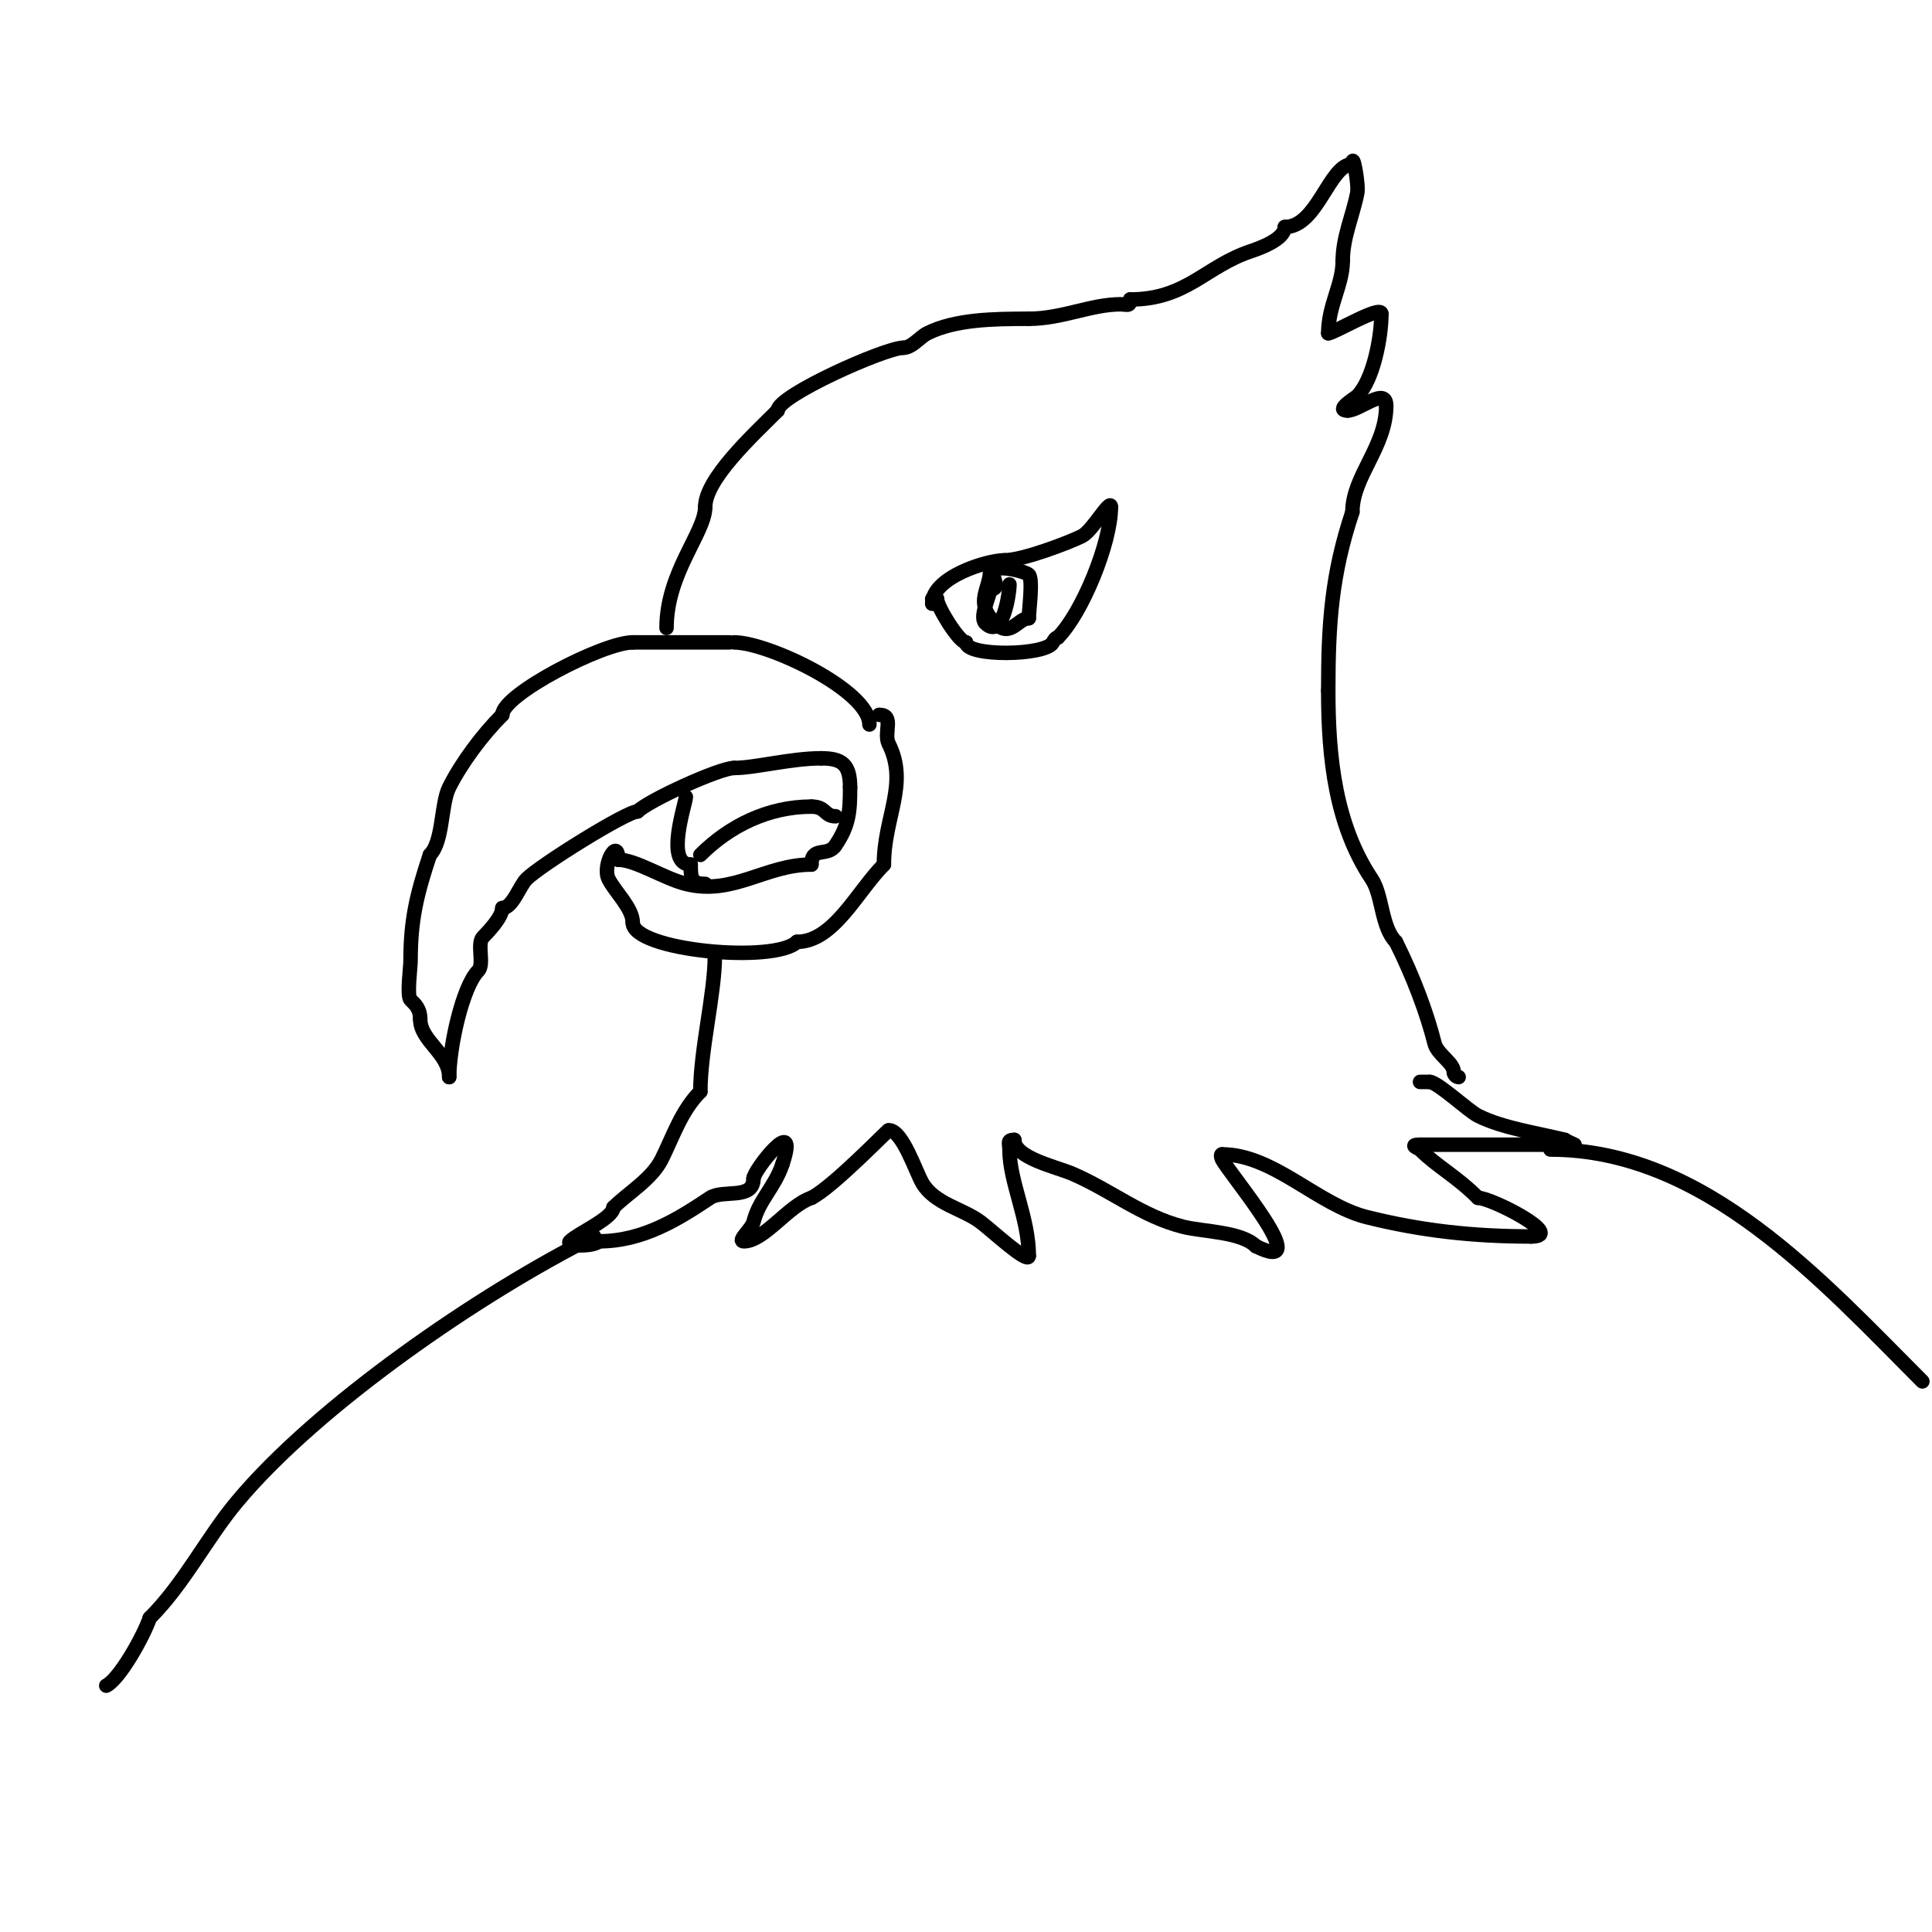 <svg viewBox='0 0 400 400' version='1.1' xmlns='http://www.w3.org/2000/svg' xmlns:xlink='http://www.w3.org/1999/xlink'><g fill='none' stroke='#000000' stroke-width='3' stroke-linecap='round' stroke-linejoin='round'><path d='M138,130c0,-11.422 8,-19.753 8,-25'/><path d='M146,105c0,-5.828 9.91,-14.91 15,-20'/><path d='M161,85c0,-3.072 22.273,-13 26,-13'/><path d='M187,72c1.817,0 3.445,-2.222 5,-3c5.762,-2.881 13.645,-3 21,-3'/><path d='M213,66c6.893,0 12.892,-3 19,-3c1.333,0 2,0.567 2,-1'/><path d='M234,62c11.66,0 15.522,-6.841 25,-10c1.565,-0.522 7,-2.404 7,-5'/><path d='M266,47c6.782,0 9.206,-13 14,-13'/><path d='M280,34c0,-2.939 1.363,4.187 1,6c-0.954,4.769 -3,9.142 -3,14'/><path d='M278,54c0,4.988 -3,9.18 -3,15'/><path d='M275,69c1.176,0 11,-5.97 11,-4'/><path d='M286,65c0,4.851 -1.686,13.686 -5,17c-0.383,0.383 -4.764,3 -2,3'/><path d='M279,85c2.476,0 8,-5.06 8,-1'/><path d='M287,84c0,8.522 -7,14.599 -7,22'/><path d='M280,106c-4.282,12.847 -5,22.932 -5,37'/><path d='M275,143c0,14.05 1.522,27.782 9,39c2.27,3.404 1.944,9.944 5,13'/><path d='M289,195c3.706,7.412 6.487,14.946 8,21c0.587,2.349 4,4.015 4,6'/><path d='M301,222c0,0.471 0.529,1 1,1'/><path d='M193,125c0,-5.491 11.289,-9 15,-9'/><path d='M208,116c3.769,0 13.386,-3.693 16,-5c2.218,-1.109 6,-8 6,-6'/><path d='M230,105c0,7.408 -5.96,21.96 -11,27'/><path d='M219,132c-0.471,0 -0.789,0.578 -1,1c-1.398,2.795 -18,2.997 -18,0'/><path d='M200,133c-1.42,0 -6,-7.366 -6,-9'/><path d='M194,124c-0.333,0 -0.667,0 -1,0'/><path d='M205,118c0,4.127 -3.389,6.611 1,11c3.189,3.189 4.729,-1 7,-1'/><path d='M213,128c0,-1.432 0.912,-8.088 0,-9c-0.7,-0.7 -6.016,-1.984 -7,-1c-1.199,1.199 1.632,4 -1,4'/><path d='M205,122c0,1.309 -2.316,5.684 -1,7c3.626,3.626 5,-6.163 5,-8'/><path d='M180,150c0,-7.033 -20.971,-17 -28,-17'/><path d='M151,133c-6.667,0 -13.333,0 -20,0'/><path d='M131,133c-6.077,0 -27,10.785 -27,15'/><path d='M104,148c-4.118,4.118 -8.48,9.959 -11,15c-1.762,3.525 -1.201,11.201 -4,14'/><path d='M89,177c-2.774,8.323 -4,13.559 -4,22c0,1.272 -0.81,7.19 0,8c0.82,0.82 2,1.746 2,4'/><path d='M87,211c0,4.517 6,7.064 6,12'/><path d='M93,223c0,-6.093 2.742,-18.742 6,-22c1.333,-1.333 -0.333,-5.667 1,-7c0.875,-0.875 4,-4.09 4,-6'/><path d='M104,188c2.108,0 3.563,-4.563 5,-6c2.895,-2.895 20.734,-14 23,-14'/><path d='M132,168c2.286,-2.286 16.984,-9 20,-9'/><path d='M152,159c4.3,0 11.766,-2 18,-2'/><path d='M170,157c4.366,0 6,1.251 6,6'/><path d='M176,163c0,5.089 -0.196,7.794 -3,12c-1.705,2.558 -5,0.076 -5,4'/><path d='M168,179c-9.545,0 -16.204,6.449 -26,4c-4.551,-1.138 -10.392,-5 -14,-5'/><path d='M128,178c0,-4.853 -3.412,1.175 -2,4c1.327,2.654 5,6.022 5,9'/><path d='M131,191c0,5.842 29.477,8.523 34,4'/><path d='M165,195c7.602,0 12.513,-10.513 18,-16'/><path d='M183,179c0,-9.844 5.179,-16.642 1,-25c-1.135,-2.27 1.27,-6 -2,-6'/><path d='M182,148'/><path d='M142,165c0,1.298 -4.461,14 1,14'/><path d='M143,179c0,2.842 0.153,4 3,4'/><path d='M145,177c6.025,-6.025 14.081,-10 23,-10'/><path d='M168,167c3.082,0 2.615,2 5,2'/><path d='M148,198c0,7.591 -3,19.482 -3,28'/><path d='M145,226c-3.949,3.949 -5.663,9.326 -8,14c-2.069,4.138 -6.985,6.985 -10,10'/><path d='M127,250c0,2.158 -7.394,5.394 -9,7c-1.049,1.049 4.816,1.184 6,0'/><path d='M124,257c9.199,0 16.507,-4.671 23,-9c2.682,-1.788 9,0.509 9,-4'/><path d='M156,244c0,-1.625 9.673,-14.02 6,-3'/><path d='M162,241c-1.625,4.875 -4.849,7.394 -6,12c-0.362,1.446 -3.491,4 -2,4c4.193,0 9.222,-7.407 14,-9'/><path d='M168,248c4.4,-2.2 16,-14.248 16,-14'/><path d='M184,234c2.875,0 5.596,8.66 7,11c2.57,4.284 8.328,5.246 12,8c2.296,1.722 10,8.873 10,7'/><path d='M213,260c0,-7.877 -4,-15.291 -4,-22c0,-1.333 -0.567,-2 1,-2'/><path d='M210,236c0,3.726 8.62,5.552 12,7c8.043,3.447 14.45,8.862 23,11c4.125,1.031 12.009,1.009 15,4'/><path d='M260,258c12.715,6.357 -5.48,-14.961 -7,-18c-0.149,-0.298 -0.333,-1 0,-1'/><path d='M253,239c10.647,0 19.82,10.455 30,13c11.189,2.797 21.996,4 34,4'/><path d='M317,256c7.354,0 -8.203,-8 -11,-8'/><path d='M306,248c-4.501,-4.501 -8.437,-6.437 -12,-10c-0.225,-0.225 -2.52,-1 0,-1'/><path d='M294,237c8.333,0 16.667,0 25,0c2.333,0 7,0 7,0c0,0 -1.805,-0.805 -2,-1'/><path d='M324,236c-5.681,-1.42 -12.819,-2.41 -18,-5c-1.963,-0.981 -8.403,-7 -10,-7'/><path d='M296,224l-2,0'/><path d='M123,256c-23.594,11.797 -57.273,34.927 -74,55c-6.215,7.457 -10.841,16.841 -18,24'/><path d='M31,335c-1.204,3.612 -6.193,12.597 -9,14'/><path d='M321,238c32.018,0 56.384,27.384 77,48'/></g>
</svg>